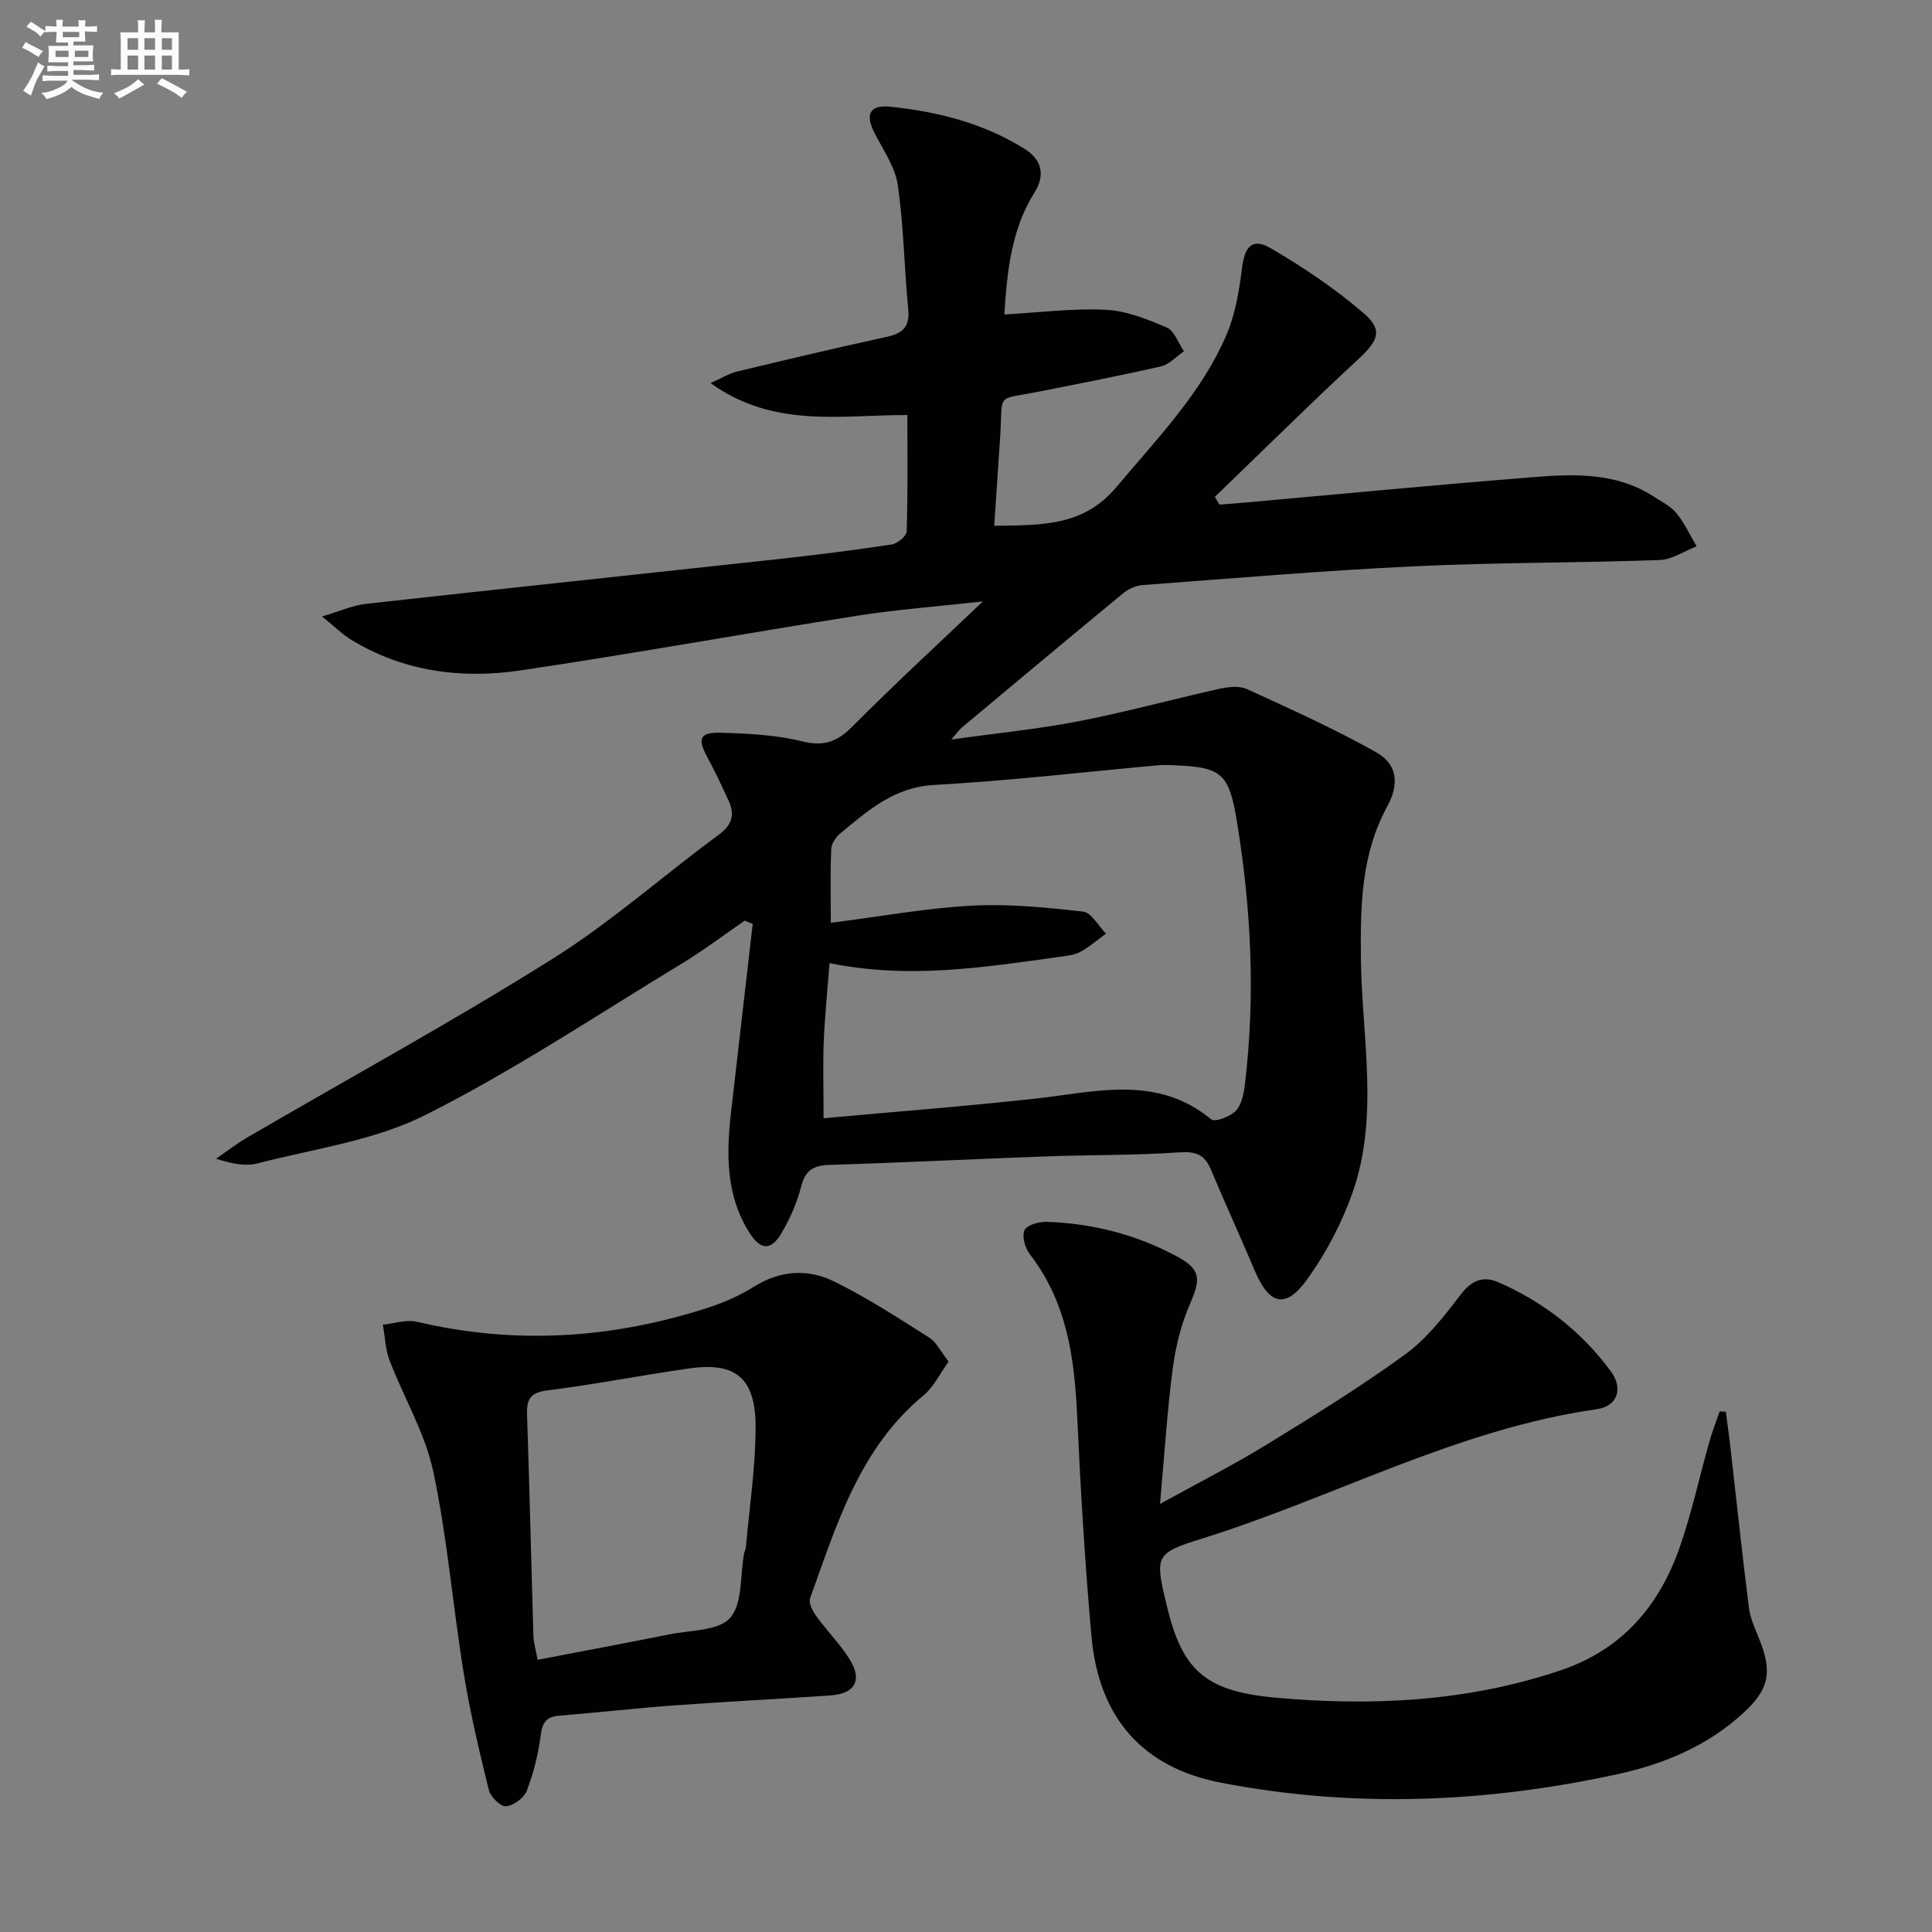 <svg enable-background="new 0 0 400 400" viewBox="0 0 400 400" xmlns="http://www.w3.org/2000/svg"><rect x="0" y="0" width="400" height="400" fill="#808080" stroke="none"/><g fill="#010103"><path d="m205.84 108.86c9.78-.16 18.46.18 25.36-8.08 8.33-9.96 17.49-19.28 22.7-31.38 1.85-4.3 2.65-9.16 3.24-13.86.55-4.47 2.1-6.39 5.89-4.18 6.83 3.97 13.49 8.46 19.45 13.62 3.95 3.41 2.73 5.69-1.23 9.36-10.08 9.33-19.84 19-29.73 28.53.32.54.64 1.07.95 1.61 1.7-.14 3.39-.26 5.09-.41 20.02-1.79 40.04-3.71 60.08-5.3 8.47-.67 17.04-.92 24.67 3.99 1.67 1.08 3.58 2.03 4.79 3.51 1.68 2.04 2.8 4.54 4.16 6.84-2.55.99-5.06 2.75-7.64 2.84-16.96.6-33.95.49-50.9 1.3-18.76.89-37.48 2.49-56.21 3.89-1.37.1-2.9.81-3.98 1.7-11.18 9.21-22.28 18.5-33.39 27.79-.48.4-.84.94-2.18 2.48 9.58-1.34 18.04-2.17 26.35-3.78 9.75-1.89 19.35-4.54 29.06-6.7 1.86-.41 4.18-.7 5.8.04 9.02 4.12 18.1 8.22 26.74 13.07 4.41 2.47 4.84 6.57 2.3 11.23-5.4 9.89-5.56 20.5-5.45 31.41.17 16.2 3.84 32.66-1.73 48.54-2.22 6.31-5.47 12.49-9.37 17.92-4.48 6.25-7.87 5.34-10.88-1.77-2.98-7.03-6.16-13.98-9.12-21.02-1.32-3.13-3.25-3.7-6.64-3.46-9.12.63-18.29.49-27.44.83-14.96.54-29.91 1.3-44.86 1.76-3.34.1-5 1.13-5.86 4.51-.84 3.33-2.3 6.61-4.04 9.59-2.16 3.7-4.35 3.6-6.67-.08-4.92-7.78-4.78-16.38-3.78-25.08 1.48-12.95 2.98-25.9 4.47-38.84-.55-.22-1.11-.45-1.66-.67-4.32 2.97-8.51 6.16-12.99 8.87-17.6 10.67-34.8 22.17-53.14 31.38-10.59 5.32-23.05 6.98-34.73 10.01-2.47.64-5.25.09-8.59-.97 2.15-1.47 4.21-3.08 6.45-4.39 21.1-12.3 42.56-24.03 63.23-37 12.07-7.57 22.85-17.19 34.38-25.67 2.86-2.1 3.38-4.24 2.02-7.16-1.39-3.01-2.8-6.02-4.37-8.93-2.09-3.86-1.61-5.17 2.9-5.04 5.62.16 11.37.45 16.78 1.78 4.53 1.12 7.27.05 10.42-3.13 8.42-8.49 17.25-16.59 26.95-25.84-9.43 1.05-17.75 1.66-25.95 2.95-23.27 3.66-46.46 7.87-69.76 11.33-12.23 1.82-24.24.26-35.1-6.36-1.75-1.07-3.24-2.57-6.01-4.81 3.86-1.14 6.39-2.31 9.02-2.6 28.4-3.16 56.81-6.15 85.22-9.25 7.92-.87 15.83-1.86 23.7-3.05 1.19-.18 3.08-1.74 3.11-2.71.25-7.95.14-15.91.14-24.09-13.81-.04-27.68 2.8-40.75-6.62 2.38-1.06 3.84-1.99 5.42-2.37 10.33-2.48 20.66-4.94 31.04-7.19 3.3-.72 4.82-2.06 4.47-5.67-.82-8.57-.93-17.24-2.16-25.74-.54-3.75-3-7.26-4.8-10.77-2-3.9-1.07-5.93 3.32-5.47 9.81 1.03 19.3 3.42 27.77 8.75 3.49 2.19 4.3 5.36 2.01 9.01-4.77 7.61-5.66 16.14-6.24 25.25 7.2-.4 14.1-1.31 20.95-.98 4.29.21 8.64 1.94 12.66 3.67 1.6.69 2.4 3.23 3.57 4.92-1.56 1.07-2.99 2.72-4.71 3.12-8.4 1.93-16.86 3.56-25.32 5.24-9.05 1.79-7.44.04-8 9.1-.42 6.08-.83 12.17-1.25 18.68zm-35.33 122.66c14.86-1.36 29.41-2.47 43.9-4.07 12.49-1.38 25.07-5 36.36 4.3.77.64 3.99-.58 5.13-1.81 1.22-1.31 1.63-3.63 1.86-5.57 2.17-18.13 1.28-36.2-1.65-54.17-1.68-10.32-3.22-11.42-13.57-11.78-.83-.03-1.67-.07-2.5 0-15.55 1.41-31.08 3.23-46.66 4.1-8.3.46-13.67 5.3-19.4 10.02-.92.76-1.84 2.12-1.88 3.24-.21 4.77-.09 9.55-.09 15.28 10.15-1.29 19.61-3.03 29.14-3.55 7.66-.42 15.43.36 23.09 1.23 1.73.2 3.17 2.97 4.74 4.56-1.77 1.28-3.43 2.76-5.34 3.79-1.26.68-2.85.81-4.31 1.02-15.62 2.17-31.23 4.65-47.58 1.29-.45 5.84-.99 11.08-1.21 16.33-.18 4.78-.03 9.6-.03 15.79z"/><path d="m357.31 292.28c.28 2.16.6 4.31.85 6.47 1.3 11.36 2.5 22.73 3.93 34.07.28 2.26 1.31 4.45 2.17 6.6 2.67 6.68 2.09 10.22-3.19 15.11-7.39 6.86-16.42 10.66-26.11 12.78-27.24 5.95-54.69 7.08-82.13 1.79-16.34-3.15-25.33-13.51-26.85-30.28-1.37-15.22-2.26-30.5-2.97-45.76-.55-11.99-2.14-23.49-9.79-33.38-.99-1.28-1.69-3.75-1.1-5 .51-1.09 3.05-1.77 4.66-1.71 9.42.33 18.4 2.62 26.73 7.07 5.12 2.74 5.16 4.65 2.85 9.96-1.82 4.19-2.96 8.82-3.56 13.37-1.15 8.83-1.71 17.74-2.63 28 8.03-4.43 15.08-8 21.8-12.11 9.77-5.99 19.56-12.03 28.83-18.75 4.47-3.24 8.1-7.84 11.47-12.3 2.32-3.07 4.67-4.17 8.03-2.7 9.32 4.09 17.15 10.19 23.19 18.38 2.64 3.58 1.42 7.26-2.92 7.88-28.83 4.09-54.33 18.24-81.68 26.77-9.78 3.05-9.8 3.55-7.35 13.78 3.15 13.13 7.55 17.81 22.5 19.16 19.94 1.8 39.87.85 59.16-5.69 12.71-4.3 20.4-13.4 24.63-25.62 2.43-7.03 4.01-14.36 6.03-21.53.61-2.17 1.44-4.28 2.17-6.42.41.01.84.03 1.28.06z"/><path d="m196.4 281.9c-1.89 2.62-3.1 5.28-5.13 6.95-13.32 10.98-18.03 26.74-23.54 42.03-.36.99.53 2.7 1.29 3.75 2.23 3.09 5.01 5.82 6.97 9.05 2.59 4.26.97 7-4.05 7.34-10.77.74-21.55 1.28-32.32 2.06-7.95.58-15.88 1.49-23.82 2.13-2.66.21-3.51 1.37-3.85 4.04-.5 3.9-1.47 7.82-2.87 11.48-.57 1.49-2.73 3.09-4.3 3.24-1.12.11-3.22-1.94-3.57-3.36-1.98-8.02-3.89-16.09-5.21-24.24-2.26-13.9-3.38-28.02-6.31-41.76-1.69-7.93-6.09-15.26-9.03-22.95-.88-2.31-.95-4.93-1.39-7.4 2.36-.23 4.88-1.12 7.06-.6 20.24 4.77 40.16 3.52 59.84-2.78 3.44-1.1 6.88-2.56 9.93-4.48 5.47-3.44 11.21-3.74 16.63-1.07 6.82 3.36 13.24 7.54 19.68 11.62 1.49.95 2.36 2.89 3.99 4.95zm-85.09 61.74c9.43-1.81 18.39-3.47 27.31-5.27 4.34-.88 10.15-.69 12.54-3.4 2.62-2.97 2.05-8.74 2.89-13.29.09-.49.35-.95.39-1.44.73-8.26 1.99-16.51 2-24.77.01-10.12-4.09-13.5-13.59-12.17-9.84 1.38-19.61 3.33-29.47 4.56-3.55.44-4.37 1.77-4.26 5.01.52 15.28.86 30.56 1.32 45.84.05 1.45.5 2.88.87 4.93z"/></g><path d="m6.8 9.5c.6.3 1.3.7 2.1 1.1-.4.4-.7.8-.9 1.2-.7-.4-1.3-.8-1.8-1.1s-1.1-.6-1.6-.8c.2-.4.5-.8.7-1.2.4.2.8.5 1.5.8zm.9 6.9c-.3.6-.5 1.1-.7 1.7s-.4 1.1-.6 1.7c-.6-.4-1.1-.7-1.6-1 .7-1 1.2-1.8 1.5-2.4.3-.5.6-1.1.8-1.7.3-.6.5-1.2.8-1.8.3.3.8.6 1.3.8-.7 1.3-1.2 2.2-1.5 2.7zm.1-11c.4.3 1 .7 1.7 1.1-.5.2-.8.6-1.1 1.1-.5-.6-1-1-1.4-1.2s-.9-.6-1.5-.8c.2-.4.5-.7.9-1.1.5.3.9.6 1.4.9zm10.5 13.1c1 .4 2 .6 3.1.7-.4.4-.7.8-.8 1.3-.9-.2-1.9-.6-3-.9-1-.4-2-.9-2.8-1.6-.5.4-1.1.9-1.9 1.3s-1.9.9-3.3 1.2c-.1-.3-.5-.8-1.1-1.3 1 0 2.1-.3 3.2-.8 1.2-.5 1.9-1 2.3-1.7h-3.2c-.4 0-1 0-2 .1v-1.2c1 0 1.7.1 2 .1h3.3v-1h-2.3c-.2 0-.9 0-2 .1v-1.2c1.2 0 1.9.1 2 .1h2.3v-.8h-4.1c0-.7.1-1.2.1-1.6 0-.5 0-1.1-.1-1.8h4.1v-.7h-2.5c0-.6.1-1.1.1-1.6v-.6h-.5c-.4 0-1 0-1.8.1v-1.3c1.2 0 1.9.1 2.1.1h.2c0-.3 0-.8-.1-1.4h1.4c0 .6-.1 1-.1 1.4h3.4c0-.4 0-.8-.1-1.3h1.5c0 .4-.1.9-.1 1.3.7 0 1.5 0 2.5-.1v1.2c-1 0-1.8-.1-2.5-.1v.6c0 .3 0 .8.1 1.5h-2.5v.8h4.1c0 .8-.1 1.3-.1 1.8s0 1 .1 1.5h-4.1v.8h1.4c.8 0 1.8 0 2.9-.1v1.2c-1 0-1.9-.1-2.8-.1h-1.5v1h3.2c.3 0 1 0 2.1-.1v1.2c-1.1 0-1.8-.1-2.1-.1h-3.4l-.1.1c1.4 1 2.4 1.5 3.4 1.9zm-4.1-6.7v-1.3h-2.7v1.3zm2.2-4.1v-1.1h-3.4v1.1zm1.9 4.1v-1.3h-2.8v1.3z" fill="#fafbfc"/><path d="m37 6.7v2.3 5.4c1 0 1.8 0 2.2-.1v1.3c-.6 0-1.5-.1-2.5-.1h-11.9c-.7 0-1.3 0-1.8.1v-1.3c.5 0 1.1.1 2 .1v-5.2c0-1 0-1.8-.1-2.5h3.7c0-1.3 0-2.1-.1-2.5h1.5c0 .4-.1 1.3-.1 2.5h2.2c0-1.2 0-2.1-.1-2.6h1.5c0 .4-.1 1.3-.1 2.6zm-12.3 13.7c-.3-.4-.7-.8-1.1-1.1 1.1-.4 2.1-.9 2.9-1.3.8-.5 1.5-1 2.1-1.6.4.4.9.8 1.3 1.1-2.5 1.4-4.2 2.4-5.2 2.9zm3.9-10.1v-2.4h-2.2v2.4zm0 4.1v-2.9h-2.2v2.9zm3.5-4.1v-2.4h-2.2v2.4zm0 4.1v-2.9h-2.2v2.9zm.4 2.9 1-1.1c.6.3 1.4.7 2.5 1.3s2 1.1 2.7 1.5c-.4.4-.8.8-1.1 1.3-.8-.8-2.5-1.7-5.1-3zm3.1-7v-2.4h-2.1v2.4zm0 4.1v-2.9h-2.1v2.9z" fill="#fafbfc"/></svg>